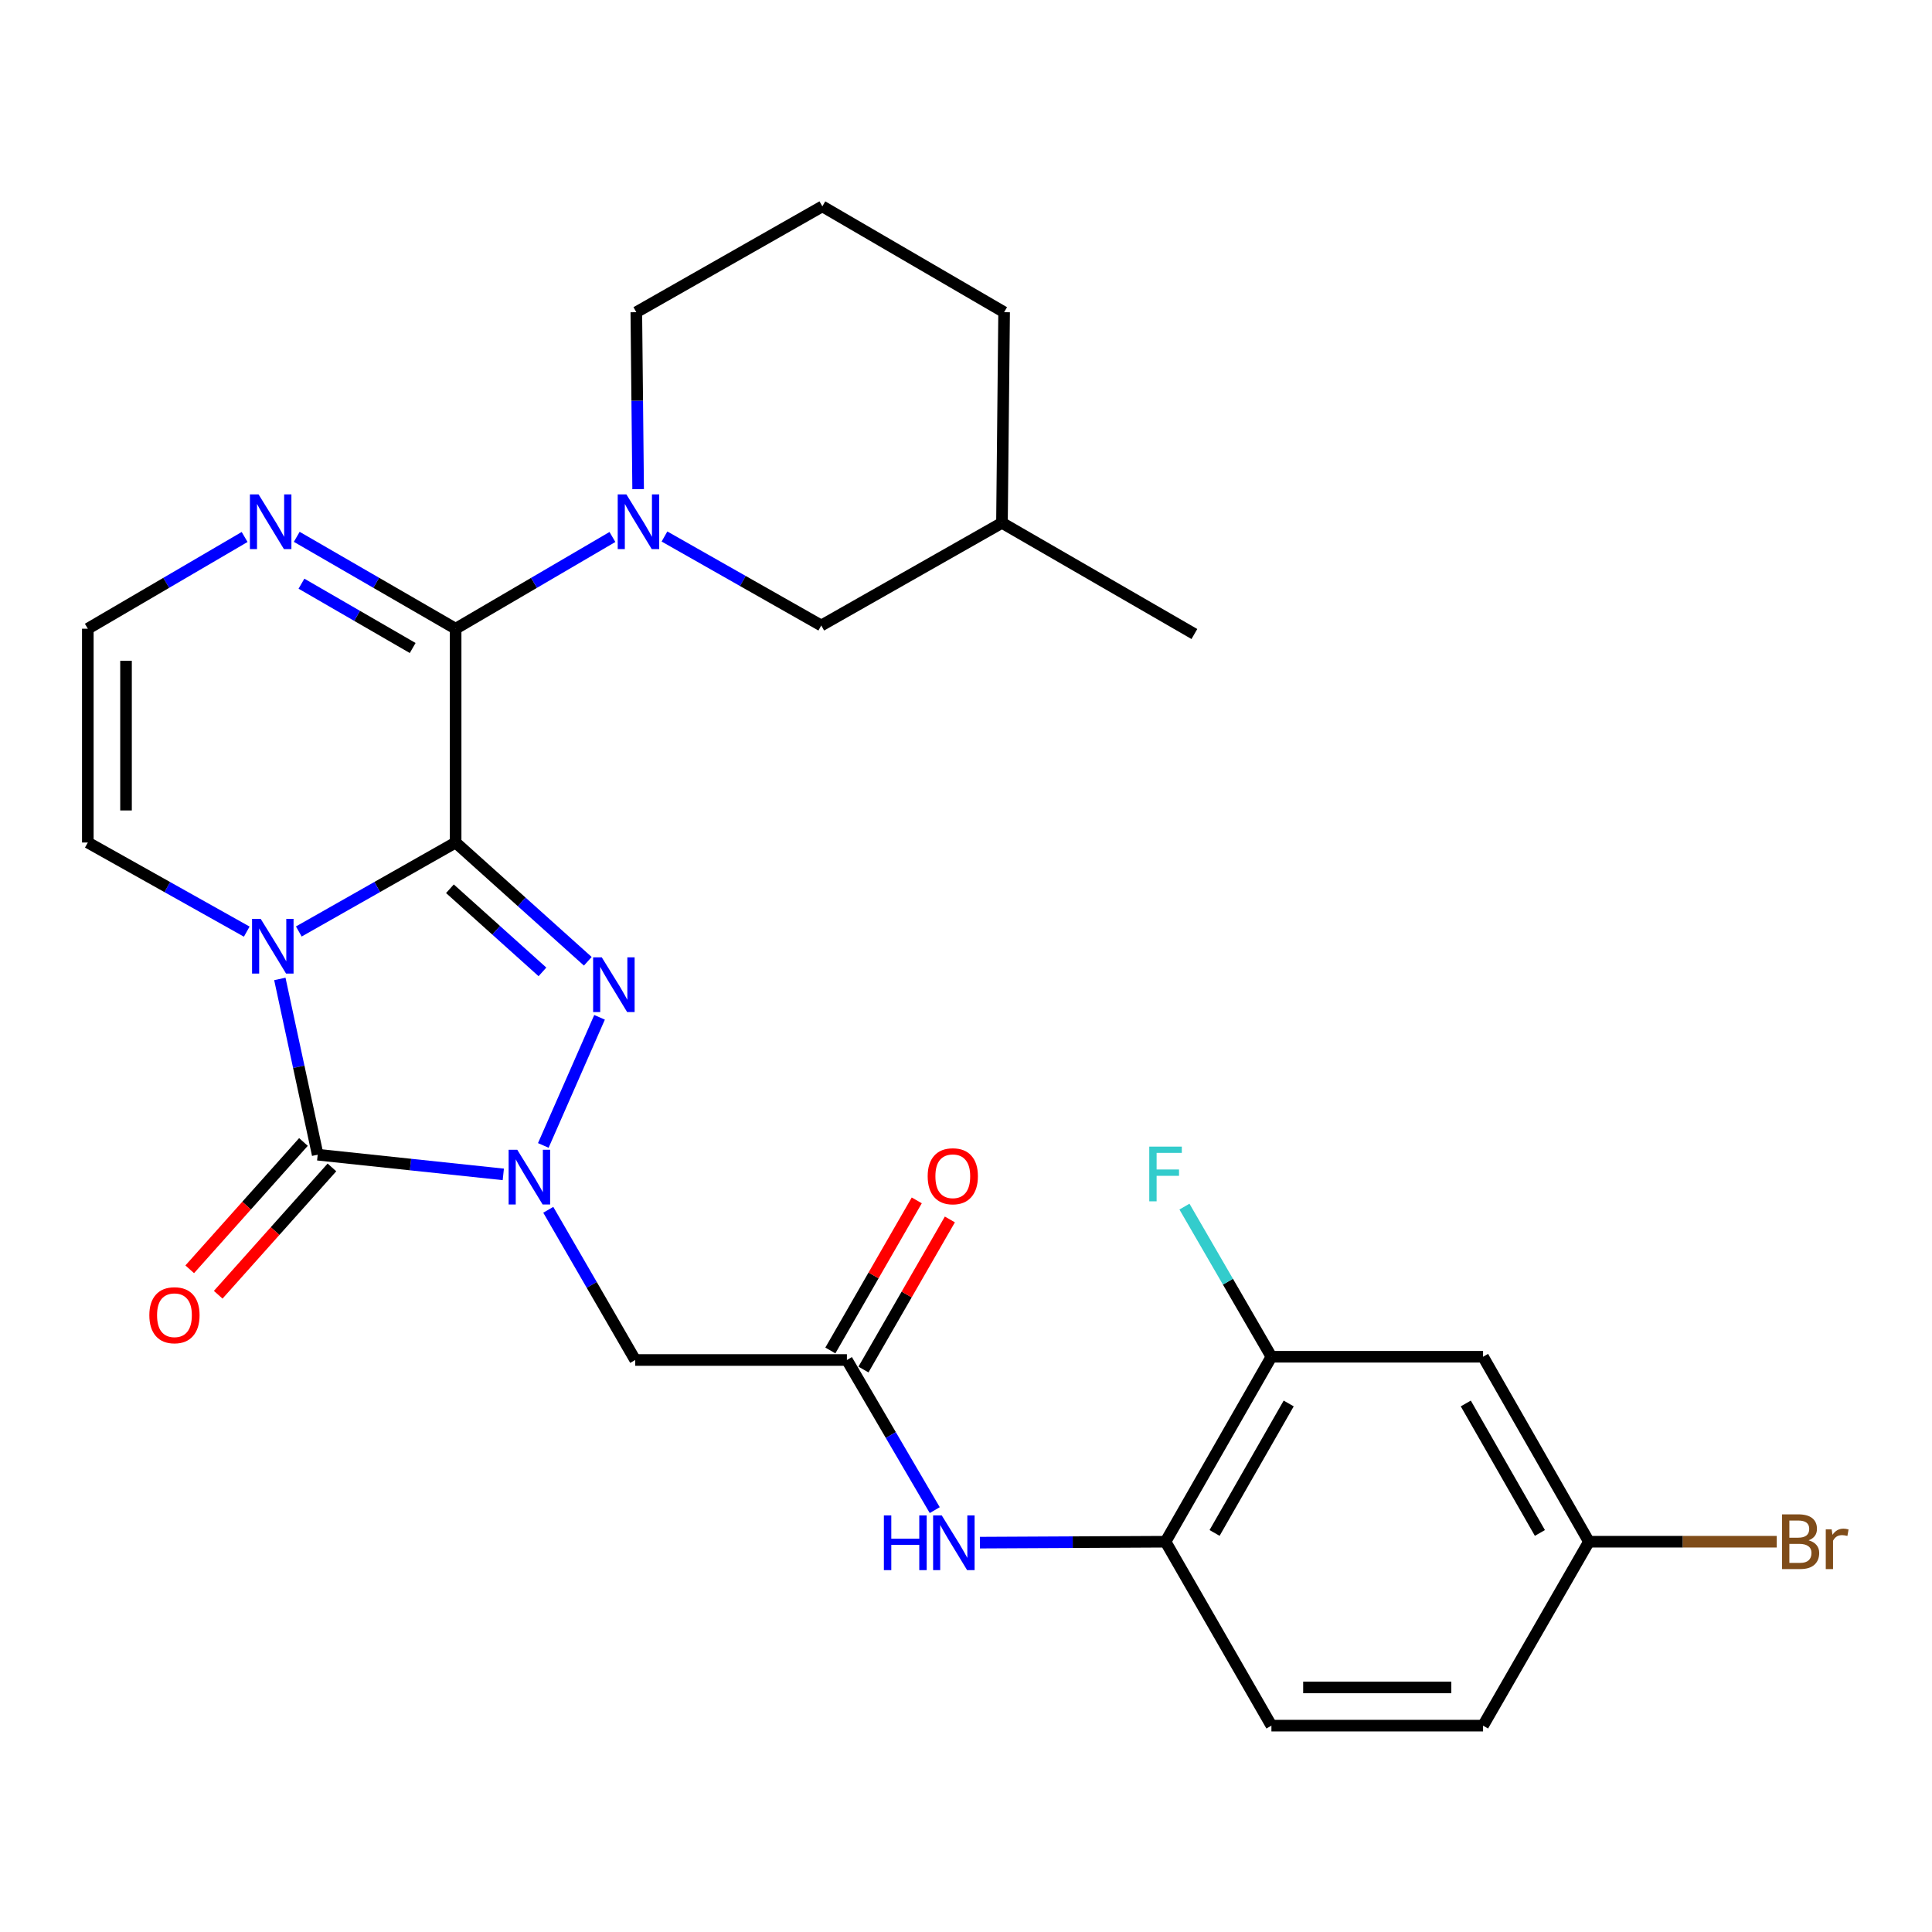 <?xml version='1.0' encoding='iso-8859-1'?>
<svg version='1.1' baseProfile='full'
              xmlns='http://www.w3.org/2000/svg'
                      xmlns:rdkit='http://www.rdkit.org/xml'
                      xmlns:xlink='http://www.w3.org/1999/xlink'
                  xml:space='preserve'
width='1000px' height='1000px' viewBox='0 0 1000 1000'>
<!-- END OF HEADER -->
<rect style='opacity:1.0;fill:#FFFFFF;stroke:none' width='1000' height='1000' x='0' y='0'> </rect>
<path class='bond-0' d='M 235.831,436.087 L 195.247,459.112' style='fill:none;fill-rule:evenodd;stroke:#000000;stroke-width:6px;stroke-linecap:butt;stroke-linejoin:miter;stroke-opacity:1' />
<path class='bond-0' d='M 195.247,459.112 L 154.663,482.136' style='fill:none;fill-rule:evenodd;stroke:#0000FF;stroke-width:6px;stroke-linecap:butt;stroke-linejoin:miter;stroke-opacity:1' />
<path class='bond-1' d='M 235.831,436.087 L 270.038,466.821' style='fill:none;fill-rule:evenodd;stroke:#000000;stroke-width:6px;stroke-linecap:butt;stroke-linejoin:miter;stroke-opacity:1' />
<path class='bond-1' d='M 270.038,466.821 L 304.245,497.555' style='fill:none;fill-rule:evenodd;stroke:#0000FF;stroke-width:6px;stroke-linecap:butt;stroke-linejoin:miter;stroke-opacity:1' />
<path class='bond-1' d='M 232.878,460.016 L 256.823,481.53' style='fill:none;fill-rule:evenodd;stroke:#000000;stroke-width:6px;stroke-linecap:butt;stroke-linejoin:miter;stroke-opacity:1' />
<path class='bond-1' d='M 256.823,481.53 L 280.767,503.044' style='fill:none;fill-rule:evenodd;stroke:#0000FF;stroke-width:6px;stroke-linecap:butt;stroke-linejoin:miter;stroke-opacity:1' />
<path class='bond-4' d='M 235.831,436.087 L 235.831,325.421' style='fill:none;fill-rule:evenodd;stroke:#000000;stroke-width:6px;stroke-linecap:butt;stroke-linejoin:miter;stroke-opacity:1' />
<path class='bond-3' d='M 144.846,506.692 L 154.642,552.181' style='fill:none;fill-rule:evenodd;stroke:#0000FF;stroke-width:6px;stroke-linecap:butt;stroke-linejoin:miter;stroke-opacity:1' />
<path class='bond-3' d='M 154.642,552.181 L 164.437,597.671' style='fill:none;fill-rule:evenodd;stroke:#000000;stroke-width:6px;stroke-linecap:butt;stroke-linejoin:miter;stroke-opacity:1' />
<path class='bond-9' d='M 127.719,482.212 L 86.587,459.15' style='fill:none;fill-rule:evenodd;stroke:#0000FF;stroke-width:6px;stroke-linecap:butt;stroke-linejoin:miter;stroke-opacity:1' />
<path class='bond-9' d='M 86.587,459.15 L 45.455,436.087' style='fill:none;fill-rule:evenodd;stroke:#000000;stroke-width:6px;stroke-linecap:butt;stroke-linejoin:miter;stroke-opacity:1' />
<path class='bond-2' d='M 310.327,526.558 L 281.213,592.874' style='fill:none;fill-rule:evenodd;stroke:#0000FF;stroke-width:6px;stroke-linecap:butt;stroke-linejoin:miter;stroke-opacity:1' />
<path class='bond-6' d='M 283.784,626.187 L 306.287,665.06' style='fill:none;fill-rule:evenodd;stroke:#0000FF;stroke-width:6px;stroke-linecap:butt;stroke-linejoin:miter;stroke-opacity:1' />
<path class='bond-6' d='M 306.287,665.06 L 328.789,703.932' style='fill:none;fill-rule:evenodd;stroke:#000000;stroke-width:6px;stroke-linecap:butt;stroke-linejoin:miter;stroke-opacity:1' />
<path class='bond-28' d='M 260.51,607.862 L 212.474,602.766' style='fill:none;fill-rule:evenodd;stroke:#0000FF;stroke-width:6px;stroke-linecap:butt;stroke-linejoin:miter;stroke-opacity:1' />
<path class='bond-28' d='M 212.474,602.766 L 164.437,597.671' style='fill:none;fill-rule:evenodd;stroke:#000000;stroke-width:6px;stroke-linecap:butt;stroke-linejoin:miter;stroke-opacity:1' />
<path class='bond-14' d='M 157.063,591.085 L 127.631,624.036' style='fill:none;fill-rule:evenodd;stroke:#000000;stroke-width:6px;stroke-linecap:butt;stroke-linejoin:miter;stroke-opacity:1' />
<path class='bond-14' d='M 127.631,624.036 L 98.199,656.988' style='fill:none;fill-rule:evenodd;stroke:#FF0000;stroke-width:6px;stroke-linecap:butt;stroke-linejoin:miter;stroke-opacity:1' />
<path class='bond-14' d='M 171.811,604.257 L 142.379,637.209' style='fill:none;fill-rule:evenodd;stroke:#000000;stroke-width:6px;stroke-linecap:butt;stroke-linejoin:miter;stroke-opacity:1' />
<path class='bond-14' d='M 142.379,637.209 L 112.946,670.16' style='fill:none;fill-rule:evenodd;stroke:#FF0000;stroke-width:6px;stroke-linecap:butt;stroke-linejoin:miter;stroke-opacity:1' />
<path class='bond-5' d='M 235.831,325.421 L 276.41,301.681' style='fill:none;fill-rule:evenodd;stroke:#000000;stroke-width:6px;stroke-linecap:butt;stroke-linejoin:miter;stroke-opacity:1' />
<path class='bond-5' d='M 276.41,301.681 L 316.989,277.941' style='fill:none;fill-rule:evenodd;stroke:#0000FF;stroke-width:6px;stroke-linecap:butt;stroke-linejoin:miter;stroke-opacity:1' />
<path class='bond-7' d='M 235.831,325.421 L 194.715,301.643' style='fill:none;fill-rule:evenodd;stroke:#000000;stroke-width:6px;stroke-linecap:butt;stroke-linejoin:miter;stroke-opacity:1' />
<path class='bond-7' d='M 194.715,301.643 L 153.598,277.864' style='fill:none;fill-rule:evenodd;stroke:#0000FF;stroke-width:6px;stroke-linecap:butt;stroke-linejoin:miter;stroke-opacity:1' />
<path class='bond-7' d='M 213.597,335.405 L 184.815,318.76' style='fill:none;fill-rule:evenodd;stroke:#000000;stroke-width:6px;stroke-linecap:butt;stroke-linejoin:miter;stroke-opacity:1' />
<path class='bond-7' d='M 184.815,318.76 L 156.034,302.115' style='fill:none;fill-rule:evenodd;stroke:#0000FF;stroke-width:6px;stroke-linecap:butt;stroke-linejoin:miter;stroke-opacity:1' />
<path class='bond-16' d='M 343.93,277.693 L 384.508,300.722' style='fill:none;fill-rule:evenodd;stroke:#0000FF;stroke-width:6px;stroke-linecap:butt;stroke-linejoin:miter;stroke-opacity:1' />
<path class='bond-16' d='M 384.508,300.722 L 425.087,323.751' style='fill:none;fill-rule:evenodd;stroke:#000000;stroke-width:6px;stroke-linecap:butt;stroke-linejoin:miter;stroke-opacity:1' />
<path class='bond-21' d='M 330.297,253.183 L 329.829,207.389' style='fill:none;fill-rule:evenodd;stroke:#0000FF;stroke-width:6px;stroke-linecap:butt;stroke-linejoin:miter;stroke-opacity:1' />
<path class='bond-21' d='M 329.829,207.389 L 329.36,161.596' style='fill:none;fill-rule:evenodd;stroke:#000000;stroke-width:6px;stroke-linecap:butt;stroke-linejoin:miter;stroke-opacity:1' />
<path class='bond-8' d='M 328.789,703.932 L 438.357,703.932' style='fill:none;fill-rule:evenodd;stroke:#000000;stroke-width:6px;stroke-linecap:butt;stroke-linejoin:miter;stroke-opacity:1' />
<path class='bond-13' d='M 126.612,277.941 L 86.033,301.681' style='fill:none;fill-rule:evenodd;stroke:#0000FF;stroke-width:6px;stroke-linecap:butt;stroke-linejoin:miter;stroke-opacity:1' />
<path class='bond-13' d='M 86.033,301.681 L 45.455,325.421' style='fill:none;fill-rule:evenodd;stroke:#000000;stroke-width:6px;stroke-linecap:butt;stroke-linejoin:miter;stroke-opacity:1' />
<path class='bond-10' d='M 438.357,703.932 L 461.09,742.785' style='fill:none;fill-rule:evenodd;stroke:#000000;stroke-width:6px;stroke-linecap:butt;stroke-linejoin:miter;stroke-opacity:1' />
<path class='bond-10' d='M 461.09,742.785 L 483.824,781.638' style='fill:none;fill-rule:evenodd;stroke:#0000FF;stroke-width:6px;stroke-linecap:butt;stroke-linejoin:miter;stroke-opacity:1' />
<path class='bond-17' d='M 446.925,708.866 L 469.289,670.024' style='fill:none;fill-rule:evenodd;stroke:#000000;stroke-width:6px;stroke-linecap:butt;stroke-linejoin:miter;stroke-opacity:1' />
<path class='bond-17' d='M 469.289,670.024 L 491.652,631.183' style='fill:none;fill-rule:evenodd;stroke:#FF0000;stroke-width:6px;stroke-linecap:butt;stroke-linejoin:miter;stroke-opacity:1' />
<path class='bond-17' d='M 429.789,698.999 L 452.152,660.158' style='fill:none;fill-rule:evenodd;stroke:#000000;stroke-width:6px;stroke-linecap:butt;stroke-linejoin:miter;stroke-opacity:1' />
<path class='bond-17' d='M 452.152,660.158 L 474.516,621.317' style='fill:none;fill-rule:evenodd;stroke:#FF0000;stroke-width:6px;stroke-linecap:butt;stroke-linejoin:miter;stroke-opacity:1' />
<path class='bond-29' d='M 45.455,436.087 L 45.455,325.421' style='fill:none;fill-rule:evenodd;stroke:#000000;stroke-width:6px;stroke-linecap:butt;stroke-linejoin:miter;stroke-opacity:1' />
<path class='bond-29' d='M 65.228,419.487 L 65.228,342.021' style='fill:none;fill-rule:evenodd;stroke:#000000;stroke-width:6px;stroke-linecap:butt;stroke-linejoin:miter;stroke-opacity:1' />
<path class='bond-11' d='M 507.192,798.471 L 555.236,798.23' style='fill:none;fill-rule:evenodd;stroke:#0000FF;stroke-width:6px;stroke-linecap:butt;stroke-linejoin:miter;stroke-opacity:1' />
<path class='bond-11' d='M 555.236,798.23 L 603.28,797.989' style='fill:none;fill-rule:evenodd;stroke:#000000;stroke-width:6px;stroke-linecap:butt;stroke-linejoin:miter;stroke-opacity:1' />
<path class='bond-12' d='M 603.28,797.989 L 658.086,702.252' style='fill:none;fill-rule:evenodd;stroke:#000000;stroke-width:6px;stroke-linecap:butt;stroke-linejoin:miter;stroke-opacity:1' />
<path class='bond-12' d='M 628.662,793.452 L 667.026,726.436' style='fill:none;fill-rule:evenodd;stroke:#000000;stroke-width:6px;stroke-linecap:butt;stroke-linejoin:miter;stroke-opacity:1' />
<path class='bond-18' d='M 603.28,797.989 L 658.086,893.188' style='fill:none;fill-rule:evenodd;stroke:#000000;stroke-width:6px;stroke-linecap:butt;stroke-linejoin:miter;stroke-opacity:1' />
<path class='bond-15' d='M 658.086,702.252 L 767.632,702.252' style='fill:none;fill-rule:evenodd;stroke:#000000;stroke-width:6px;stroke-linecap:butt;stroke-linejoin:miter;stroke-opacity:1' />
<path class='bond-20' d='M 658.086,702.252 L 635.577,663.395' style='fill:none;fill-rule:evenodd;stroke:#000000;stroke-width:6px;stroke-linecap:butt;stroke-linejoin:miter;stroke-opacity:1' />
<path class='bond-20' d='M 635.577,663.395 L 613.067,624.539' style='fill:none;fill-rule:evenodd;stroke:#33CCCC;stroke-width:6px;stroke-linecap:butt;stroke-linejoin:miter;stroke-opacity:1' />
<path class='bond-31' d='M 767.632,702.252 L 822.427,797.989' style='fill:none;fill-rule:evenodd;stroke:#000000;stroke-width:6px;stroke-linecap:butt;stroke-linejoin:miter;stroke-opacity:1' />
<path class='bond-31' d='M 758.69,726.435 L 797.047,793.451' style='fill:none;fill-rule:evenodd;stroke:#000000;stroke-width:6px;stroke-linecap:butt;stroke-linejoin:miter;stroke-opacity:1' />
<path class='bond-24' d='M 425.087,323.751 L 518.616,270.626' style='fill:none;fill-rule:evenodd;stroke:#000000;stroke-width:6px;stroke-linecap:butt;stroke-linejoin:miter;stroke-opacity:1' />
<path class='bond-22' d='M 658.086,893.188 L 767.632,893.188' style='fill:none;fill-rule:evenodd;stroke:#000000;stroke-width:6px;stroke-linecap:butt;stroke-linejoin:miter;stroke-opacity:1' />
<path class='bond-22' d='M 674.518,873.414 L 751.2,873.414' style='fill:none;fill-rule:evenodd;stroke:#000000;stroke-width:6px;stroke-linecap:butt;stroke-linejoin:miter;stroke-opacity:1' />
<path class='bond-19' d='M 822.427,797.989 L 767.632,893.188' style='fill:none;fill-rule:evenodd;stroke:#000000;stroke-width:6px;stroke-linecap:butt;stroke-linejoin:miter;stroke-opacity:1' />
<path class='bond-23' d='M 822.427,797.989 L 871.032,797.989' style='fill:none;fill-rule:evenodd;stroke:#000000;stroke-width:6px;stroke-linecap:butt;stroke-linejoin:miter;stroke-opacity:1' />
<path class='bond-23' d='M 871.032,797.989 L 919.636,797.989' style='fill:none;fill-rule:evenodd;stroke:#7F4C19;stroke-width:6px;stroke-linecap:butt;stroke-linejoin:miter;stroke-opacity:1' />
<path class='bond-25' d='M 329.36,161.596 L 425.647,106.812' style='fill:none;fill-rule:evenodd;stroke:#000000;stroke-width:6px;stroke-linecap:butt;stroke-linejoin:miter;stroke-opacity:1' />
<path class='bond-27' d='M 518.616,270.626 L 618.209,328.167' style='fill:none;fill-rule:evenodd;stroke:#000000;stroke-width:6px;stroke-linecap:butt;stroke-linejoin:miter;stroke-opacity:1' />
<path class='bond-30' d='M 518.616,270.626 L 519.726,161.596' style='fill:none;fill-rule:evenodd;stroke:#000000;stroke-width:6px;stroke-linecap:butt;stroke-linejoin:miter;stroke-opacity:1' />
<path class='bond-26' d='M 425.647,106.812 L 519.726,161.596' style='fill:none;fill-rule:evenodd;stroke:#000000;stroke-width:6px;stroke-linecap:butt;stroke-linejoin:miter;stroke-opacity:1' />
<path  class='atom-1' d='M 134.943 475.613
L 144.223 490.613
Q 145.143 492.093, 146.623 494.773
Q 148.103 497.453, 148.183 497.613
L 148.183 475.613
L 151.943 475.613
L 151.943 503.933
L 148.063 503.933
L 138.103 487.533
Q 136.943 485.613, 135.703 483.413
Q 134.503 481.213, 134.143 480.533
L 134.143 503.933
L 130.463 503.933
L 130.463 475.613
L 134.943 475.613
' fill='#0000FF'/>
<path  class='atom-2' d='M 311.478 495.518
L 320.758 510.518
Q 321.678 511.998, 323.158 514.678
Q 324.638 517.358, 324.718 517.518
L 324.718 495.518
L 328.478 495.518
L 328.478 523.838
L 324.598 523.838
L 314.638 507.438
Q 313.478 505.518, 312.238 503.318
Q 311.038 501.118, 310.678 500.438
L 310.678 523.838
L 306.998 523.838
L 306.998 495.518
L 311.478 495.518
' fill='#0000FF'/>
<path  class='atom-3' d='M 267.745 595.133
L 277.025 610.133
Q 277.945 611.613, 279.425 614.293
Q 280.905 616.973, 280.985 617.133
L 280.985 595.133
L 284.745 595.133
L 284.745 623.453
L 280.865 623.453
L 270.905 607.053
Q 269.745 605.133, 268.505 602.933
Q 267.305 600.733, 266.945 600.053
L 266.945 623.453
L 263.265 623.453
L 263.265 595.133
L 267.745 595.133
' fill='#0000FF'/>
<path  class='atom-6' d='M 324.21 255.894
L 333.49 270.894
Q 334.41 272.374, 335.89 275.054
Q 337.37 277.734, 337.45 277.894
L 337.45 255.894
L 341.21 255.894
L 341.21 284.214
L 337.33 284.214
L 327.37 267.814
Q 326.21 265.894, 324.97 263.694
Q 323.77 261.494, 323.41 260.814
L 323.41 284.214
L 319.73 284.214
L 319.73 255.894
L 324.21 255.894
' fill='#0000FF'/>
<path  class='atom-8' d='M 133.833 255.894
L 143.113 270.894
Q 144.033 272.374, 145.513 275.054
Q 146.993 277.734, 147.073 277.894
L 147.073 255.894
L 150.833 255.894
L 150.833 284.214
L 146.953 284.214
L 136.993 267.814
Q 135.833 265.894, 134.593 263.694
Q 133.393 261.494, 133.033 260.814
L 133.033 284.214
L 129.353 284.214
L 129.353 255.894
L 133.833 255.894
' fill='#0000FF'/>
<path  class='atom-11' d='M 457.492 784.378
L 461.332 784.378
L 461.332 796.418
L 475.812 796.418
L 475.812 784.378
L 479.652 784.378
L 479.652 812.698
L 475.812 812.698
L 475.812 799.618
L 461.332 799.618
L 461.332 812.698
L 457.492 812.698
L 457.492 784.378
' fill='#0000FF'/>
<path  class='atom-11' d='M 487.452 784.378
L 496.732 799.378
Q 497.652 800.858, 499.132 803.538
Q 500.612 806.218, 500.692 806.378
L 500.692 784.378
L 504.452 784.378
L 504.452 812.698
L 500.572 812.698
L 490.612 796.298
Q 489.452 794.378, 488.212 792.178
Q 487.012 789.978, 486.652 789.298
L 486.652 812.698
L 482.972 812.698
L 482.972 784.378
L 487.452 784.378
' fill='#0000FF'/>
<path  class='atom-15' d='M 77.297 680.756
Q 77.297 673.956, 80.657 670.156
Q 84.017 666.356, 90.297 666.356
Q 96.577 666.356, 99.937 670.156
Q 103.297 673.956, 103.297 680.756
Q 103.297 687.636, 99.897 691.556
Q 96.497 695.436, 90.297 695.436
Q 84.057 695.436, 80.657 691.556
Q 77.297 687.676, 77.297 680.756
M 90.297 692.236
Q 94.617 692.236, 96.937 689.356
Q 99.297 686.436, 99.297 680.756
Q 99.297 675.196, 96.937 672.396
Q 94.617 669.556, 90.297 669.556
Q 85.977 669.556, 83.617 672.356
Q 81.297 675.156, 81.297 680.756
Q 81.297 686.476, 83.617 689.356
Q 85.977 692.236, 90.297 692.236
' fill='#FF0000'/>
<path  class='atom-18' d='M 480.163 608.824
Q 480.163 602.024, 483.523 598.224
Q 486.883 594.424, 493.163 594.424
Q 499.443 594.424, 502.803 598.224
Q 506.163 602.024, 506.163 608.824
Q 506.163 615.704, 502.763 619.624
Q 499.363 623.504, 493.163 623.504
Q 486.923 623.504, 483.523 619.624
Q 480.163 615.744, 480.163 608.824
M 493.163 620.304
Q 497.483 620.304, 499.803 617.424
Q 502.163 614.504, 502.163 608.824
Q 502.163 603.264, 499.803 600.464
Q 497.483 597.624, 493.163 597.624
Q 488.843 597.624, 486.483 600.424
Q 484.163 603.224, 484.163 608.824
Q 484.163 614.544, 486.483 617.424
Q 488.843 620.304, 493.163 620.304
' fill='#FF0000'/>
<path  class='atom-21' d='M 594.86 593.486
L 611.7 593.486
L 611.7 596.726
L 598.66 596.726
L 598.66 605.326
L 610.26 605.326
L 610.26 608.606
L 598.66 608.606
L 598.66 621.806
L 594.86 621.806
L 594.86 593.486
' fill='#33CCCC'/>
<path  class='atom-24' d='M 936.135 797.269
Q 938.855 798.029, 940.215 799.709
Q 941.615 801.349, 941.615 803.789
Q 941.615 807.709, 939.095 809.949
Q 936.615 812.149, 931.895 812.149
L 922.375 812.149
L 922.375 783.829
L 930.735 783.829
Q 935.575 783.829, 938.015 785.789
Q 940.455 787.749, 940.455 791.349
Q 940.455 795.629, 936.135 797.269
M 926.175 787.029
L 926.175 795.909
L 930.735 795.909
Q 933.535 795.909, 934.975 794.789
Q 936.455 793.629, 936.455 791.349
Q 936.455 787.029, 930.735 787.029
L 926.175 787.029
M 931.895 808.949
Q 934.655 808.949, 936.135 807.629
Q 937.615 806.309, 937.615 803.789
Q 937.615 801.469, 935.975 800.309
Q 934.375 799.109, 931.295 799.109
L 926.175 799.109
L 926.175 808.949
L 931.895 808.949
' fill='#7F4C19'/>
<path  class='atom-24' d='M 948.055 791.589
L 948.495 794.429
Q 950.655 791.229, 954.175 791.229
Q 955.295 791.229, 956.815 791.629
L 956.215 794.989
Q 954.495 794.589, 953.535 794.589
Q 951.855 794.589, 950.735 795.269
Q 949.655 795.909, 948.775 797.469
L 948.775 812.149
L 945.015 812.149
L 945.015 791.589
L 948.055 791.589
' fill='#7F4C19'/>
</svg>
